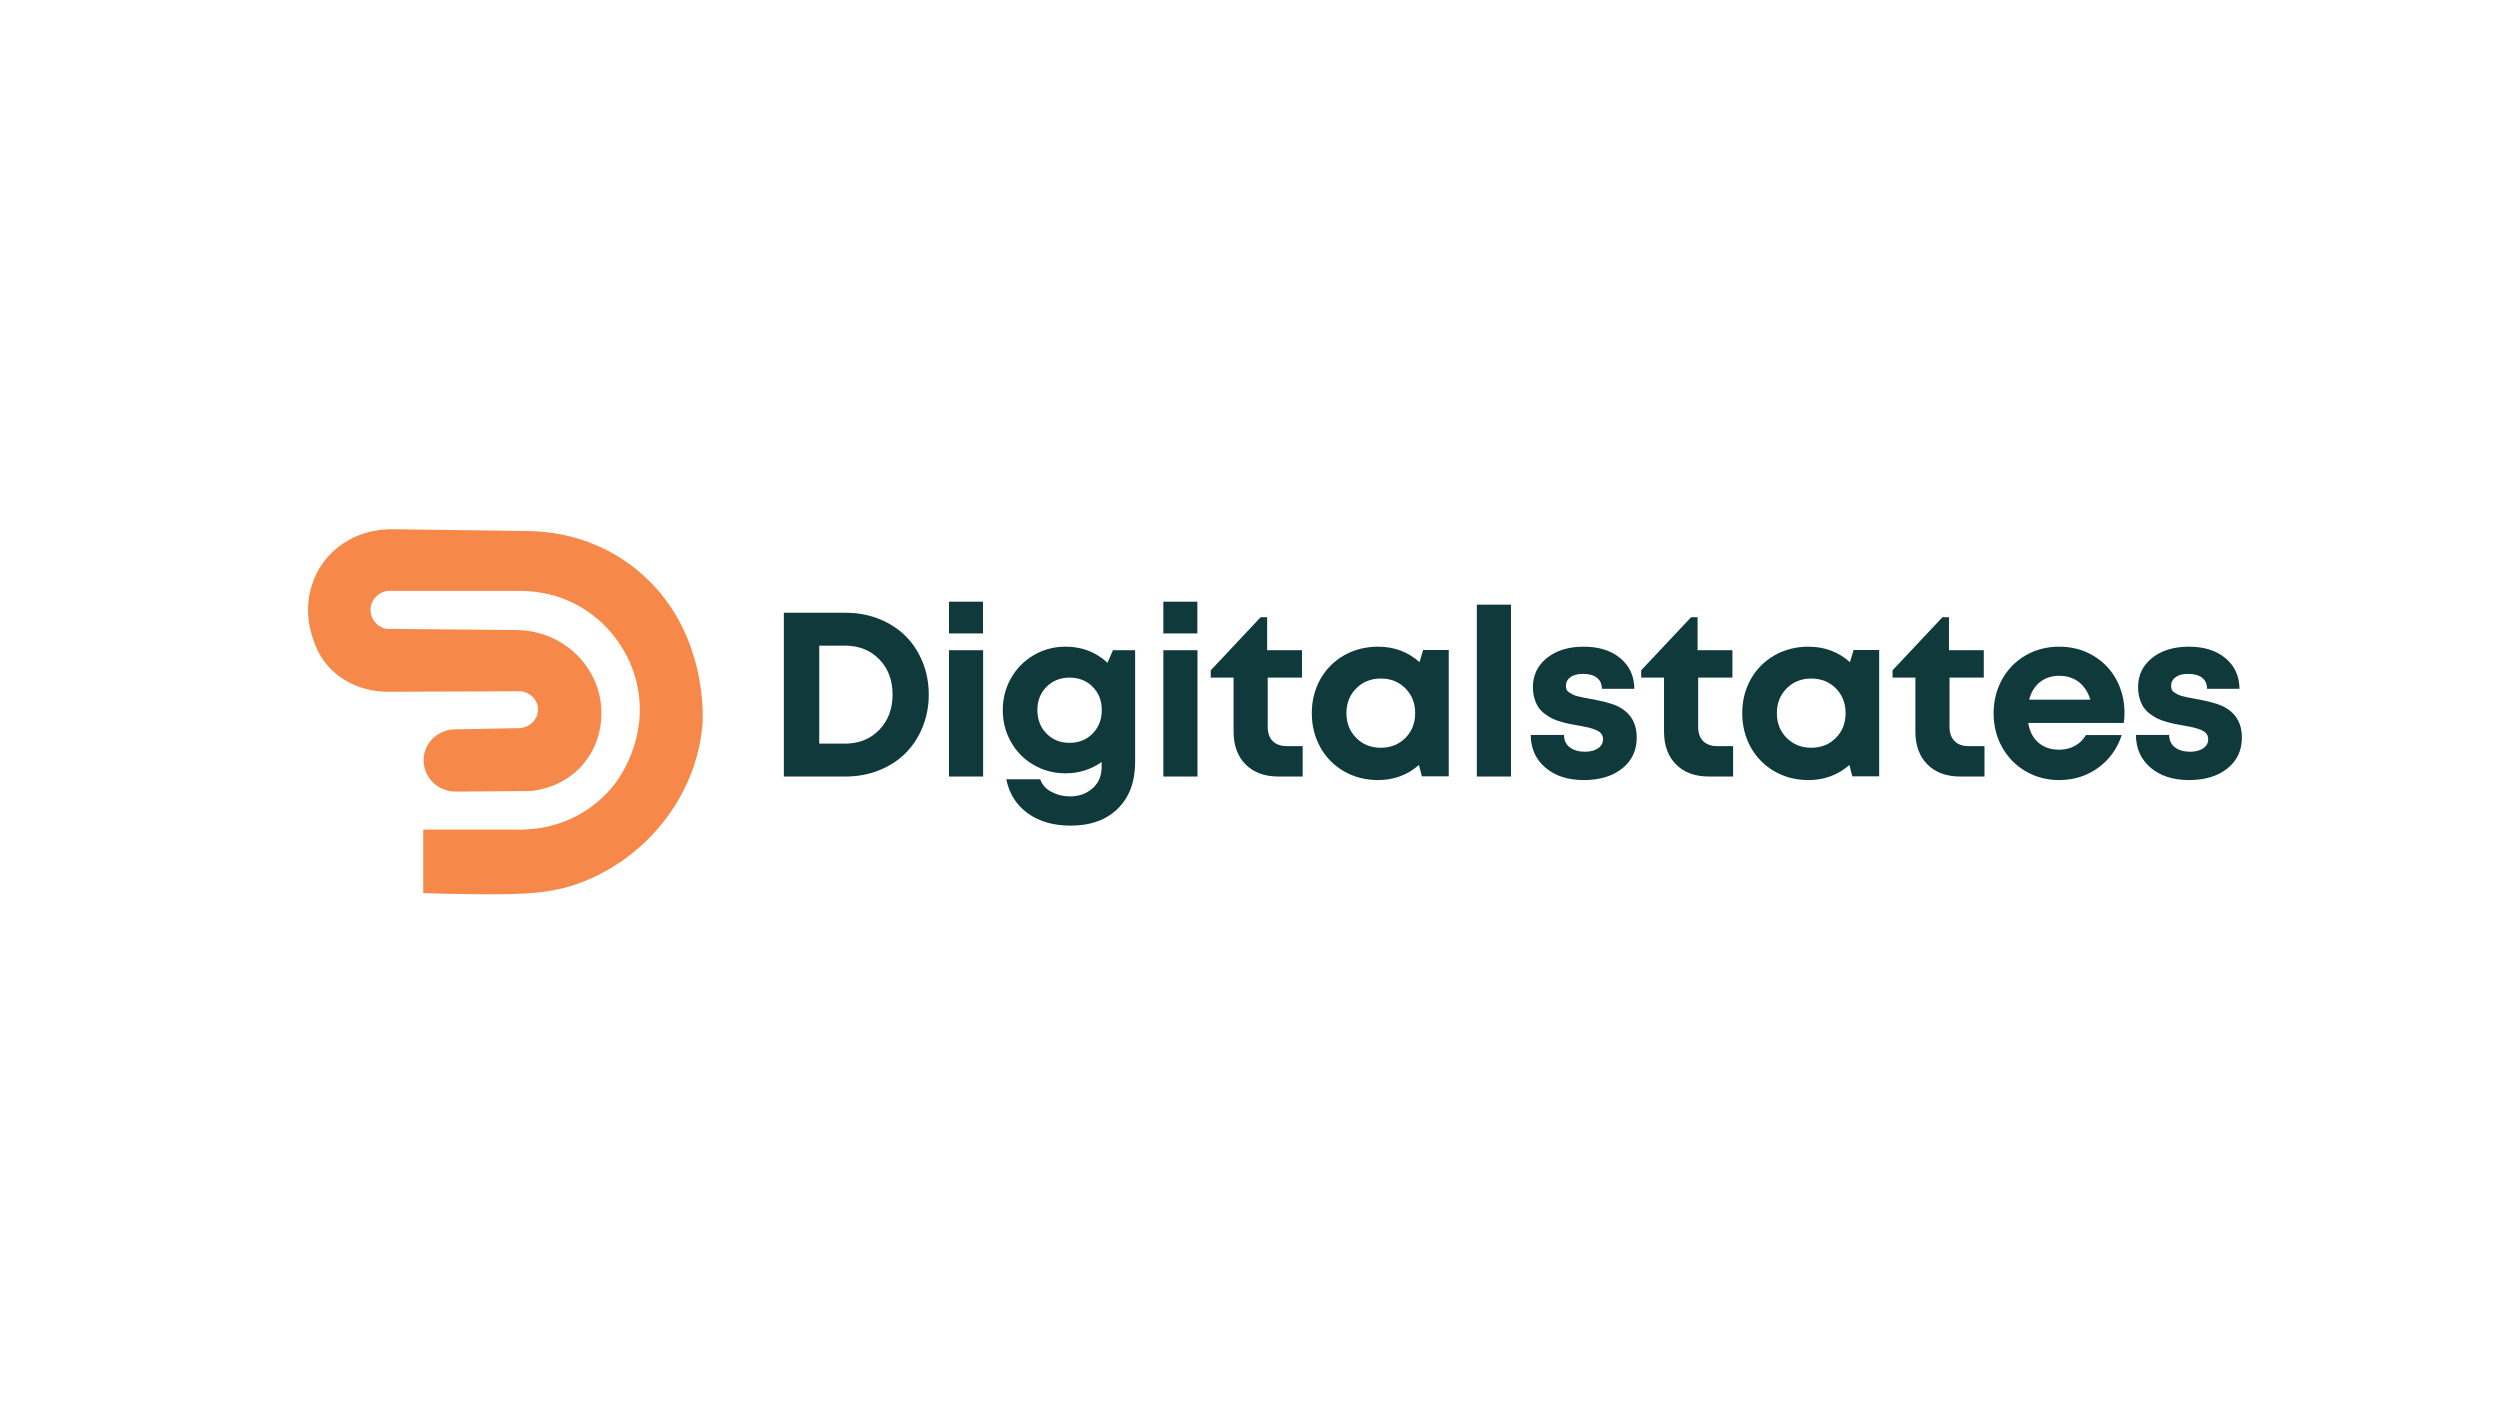 <?xml version="1.0" encoding="UTF-8"?>
<svg id="LOGO" xmlns="http://www.w3.org/2000/svg" xmlns:xlink="http://www.w3.org/1999/xlink" viewBox="0 0 1250 703">
  <defs>
    <style>
      .cls-1 {
        fill: #f6884a;
      }

      .cls-2, .cls-3 {
        fill: none;
      }

      .cls-3 {
        clip-path: url(#clippath);
      }

      .cls-4 {
        fill: #0f393b;
      }
    </style>
    <clipPath id="clippath">
      <rect class="cls-2" x="154.012" y="264.607" width="974.926" height="183.298"/>
    </clipPath>
  </defs>
  <g id="INSTRUCTIONS">
    <g id="white-bg-Logo">
      <rect class="cls-2" x="154.012" y="264.607" width="974.926" height="183.298"/>
      <g class="cls-3">
        <g>
          <path class="cls-4" d="m422.466,371.817c7.004,0,12.724-2.292,17.159-6.88,4.435-4.587,6.653-10.477,6.653-17.672s-2.218-13.067-6.653-17.616c-4.435-4.549-10.155-6.824-17.159-6.824h-12.847v48.992h12.847Zm.401-65.437c5.937,0,11.486,1.029,16.644,3.084,5.159,2.056,9.555,4.881,13.19,8.479,3.635,3.597,6.49,7.929,8.566,12.992,2.075,5.062,3.112,10.505,3.112,16.331,0,5.862-1.047,11.334-3.142,16.415-2.093,5.083-4.958,9.423-8.592,13.02-3.637,3.598-8.032,6.423-13.191,8.479-5.158,2.055-10.687,3.084-16.587,3.084h-30.949v-81.882h30.949Z"/>
          <path class="cls-4" d="m474.487,325.11h17.074v63.153h-17.074v-63.153Zm0-24.267h17.016v15.873h-17.016v-15.873Z"/>
          <path class="cls-4" d="m534.787,371.418c4.645,0,8.488-1.551,11.534-4.654,3.045-3.101,4.568-7.013,4.568-11.734,0-4.682-1.512-8.555-4.54-11.618-3.025-3.065-6.879-4.598-11.562-4.598-4.645,0-8.49,1.533-11.534,4.598-3.046,3.064-4.568,6.936-4.568,11.618,0,4.722,1.514,8.633,4.54,11.734,3.026,3.103,6.88,4.654,11.563,4.654m21.699-46.309h11.077v55.844c0,9.859-2.875,17.634-8.623,23.325-5.748,5.69-13.627,8.538-23.639,8.538-8.565,0-15.702-2.057-21.412-6.168-5.711-4.111-9.29-9.784-10.734-17.016h16.959c.912,2.704,2.788,4.806,5.624,6.31,2.835,1.503,5.928,2.256,9.278,2.256,4.454,0,8.203-1.342,11.25-4.027,3.045-2.683,4.568-6.271,4.568-10.763v-2.398c-5.368,3.768-11.382,5.653-18.045,5.653-5.786,0-11.087-1.391-15.902-4.169-4.817-2.779-8.603-6.595-11.363-11.448-2.76-4.854-4.139-10.192-4.139-16.018,0-5.786,1.379-11.105,4.139-15.96,2.76-4.853,6.547-8.688,11.363-11.505,4.815-2.817,10.116-4.227,15.902-4.227,8.185,0,15.169,2.685,20.957,8.051l2.741-6.28Z"/>
          <path class="cls-4" d="m581.67,325.11h17.074v63.153h-17.074v-63.153Zm0-24.267h17.016v15.873h-17.016v-15.873Z"/>
          <path class="cls-4" d="m643.568,373.074h7.766v15.188h-12.106c-6.928,0-12.4-2.007-16.416-6.024-4.016-4.016-6.024-9.526-6.024-16.531v-26.894h-11.419v-3.654l24.953-26.551h3.254v16.501h17.416v13.704h-17.131v24.61c0,3.084.837,5.464,2.512,7.139,1.675,1.675,4.073,2.512,7.195,2.512"/>
          <path class="cls-4" d="m678.089,368.933c3.254,3.293,7.356,4.939,12.305,4.939s9.05-1.636,12.305-4.911c3.255-3.273,4.881-7.403,4.881-12.39,0-4.986-1.626-9.116-4.881-12.391-3.256-3.273-7.357-4.911-12.305-4.911s-9.05,1.647-12.305,4.939c-3.256,3.293-4.882,7.414-4.882,12.363,0,4.95,1.626,9.07,4.882,12.362m33.489-43.938h12.789v63.152h-13.419l-1.484-5.653c-5.748,5.025-12.563,7.538-20.441,7.538-6.245,0-11.897-1.449-16.96-4.34-5.063-2.893-9.022-6.899-11.877-12.019-2.854-5.121-4.282-10.821-4.282-17.102,0-6.243,1.428-11.905,4.282-16.987,2.855-5.082,6.814-9.059,11.877-11.934,5.062-2.873,10.715-4.311,16.96-4.311,8.031,0,14.941,2.57,20.727,7.71l1.828-6.053Z"/>
          <rect class="cls-4" x="738.417" y="302.326" width="17.074" height="85.936"/>
          <path class="cls-4" d="m791.866,390.032c-7.918,0-14.303-2.065-19.158-6.196-4.853-4.13-7.299-9.582-7.337-16.359h16.617c.038,2.704,1.017,4.778,2.94,6.224,1.922,1.446,4.463,2.17,7.624,2.17,2.513,0,4.634-.551,6.367-1.656,1.731-1.104,2.597-2.664,2.597-4.682,0-1.027-.295-1.921-.885-2.683-.591-.761-1.514-1.399-2.769-1.913-1.256-.514-2.493-.914-3.711-1.199-1.22-.285-2.818-.599-4.796-.942-1.79-.304-3.294-.58-4.512-.828-1.217-.248-2.692-.619-4.424-1.113-1.733-.495-3.188-1.036-4.369-1.628-1.18-.588-2.427-1.379-3.74-2.369-1.313-.989-2.36-2.085-3.14-3.284-.781-1.199-1.427-2.655-1.941-4.368-.515-1.712-.772-3.597-.772-5.653,0-5.977,2.342-10.839,7.024-14.589,4.682-3.75,10.811-5.625,18.386-5.625,7.613,0,13.723,1.933,18.33,5.797,4.606,3.864,6.927,8.956,6.966,15.274h-16.217c-.039-2.473-.886-4.34-2.542-5.596-1.655-1.256-3.988-1.883-6.995-1.883-2.627,0-4.691.551-6.194,1.654-1.504,1.105-2.256,2.571-2.256,4.398,0,.685.122,1.304.37,1.856.248.551.686,1.027,1.314,1.426.628.401,1.218.743,1.77,1.028.551.285,1.389.572,2.512.857,1.122.285,2.036.495,2.741.628.704.135,1.78.334,3.226.6,6.129,1.105,10.545,2.246,13.248,3.427,6.813,3.046,10.221,8.375,10.221,15.988,0,6.434-2.418,11.582-7.253,15.444-4.834,3.865-11.247,5.797-19.242,5.797"/>
          <path class="cls-4" d="m858.787,373.074h7.766v15.188h-12.106c-6.928,0-12.4-2.007-16.416-6.024-4.016-4.016-6.024-9.526-6.024-16.531v-26.894h-11.419v-3.654l24.953-26.551h3.254v16.501h17.416v13.704h-17.131v24.61c0,3.084.837,5.464,2.512,7.139,1.675,1.675,4.073,2.512,7.195,2.512"/>
          <path class="cls-4" d="m893.309,368.933c3.254,3.293,7.356,4.939,12.304,4.939,4.948,0,9.05-1.636,12.306-4.911,3.255-3.273,4.881-7.403,4.881-12.39,0-4.986-1.626-9.116-4.881-12.391-3.256-3.273-7.358-4.911-12.306-4.911-4.948,0-9.05,1.647-12.304,4.939-3.256,3.293-4.882,7.414-4.882,12.363,0,4.95,1.626,9.07,4.882,12.362m33.489-43.938h12.789v63.152h-13.419l-1.484-5.653c-5.748,5.025-12.563,7.538-20.441,7.538-6.245,0-11.897-1.449-16.96-4.34-5.063-2.893-9.022-6.899-11.877-12.019-2.854-5.121-4.282-10.821-4.282-17.102,0-6.243,1.428-11.905,4.282-16.987,2.855-5.082,6.814-9.059,11.877-11.934,5.062-2.873,10.715-4.311,16.96-4.311,8.031,0,14.941,2.57,20.727,7.71l1.828-6.053Z"/>
          <path class="cls-4" d="m984.47,373.074h7.766v15.188h-12.106c-6.928,0-12.4-2.007-16.416-6.024-4.016-4.016-6.024-9.526-6.024-16.531v-26.894h-11.419v-3.654l24.953-26.551h3.254v16.501h17.416v13.704h-17.131v24.61c0,3.084.837,5.464,2.512,7.139,1.675,1.675,4.073,2.512,7.195,2.512"/>
          <path class="cls-4" d="m1029.583,337.9c-3.769,0-6.966,1.047-9.593,3.14-2.627,2.094-4.435,5.024-5.424,8.793h30.606c-1.18-3.845-3.112-6.794-5.797-8.851-2.683-2.056-5.947-3.083-9.792-3.083m32.661,18.557c0,1.714-.114,3.389-.343,5.025h-47.793c.723,4.302,2.445,7.605,5.167,9.908,2.721,2.303,6.157,3.454,10.307,3.454,2.93,0,5.566-.647,7.908-1.941,2.341-1.293,4.158-3.083,5.453-5.367h17.929c-2.284,6.89-6.243,12.363-11.876,16.415-5.635,4.054-12.105,6.082-19.415,6.082-6.13,0-11.697-1.456-16.702-4.369-5.006-2.912-8.937-6.917-11.792-12.019-2.854-5.101-4.282-10.753-4.282-16.959,0-6.243,1.417-11.914,4.253-17.016,2.835-5.1,6.756-9.097,11.763-11.989,5.006-2.893,10.592-4.341,16.76-4.341,6.318,0,11.991,1.495,17.016,4.483,5.024,2.989,8.887,6.995,11.591,12.02,2.702,5.025,4.054,10.563,4.054,16.615"/>
          <path class="cls-4" d="m1094.452,390.032c-7.918,0-14.303-2.065-19.158-6.196-4.853-4.13-7.299-9.582-7.337-16.359h16.617c.038,2.704,1.017,4.778,2.94,6.224,1.922,1.446,4.463,2.17,7.624,2.17,2.513,0,4.634-.551,6.367-1.656,1.731-1.104,2.597-2.664,2.597-4.682,0-1.027-.295-1.921-.885-2.683-.591-.761-1.514-1.399-2.769-1.913-1.257-.514-2.493-.914-3.711-1.199-1.22-.285-2.818-.599-4.796-.942-1.79-.304-3.294-.58-4.512-.828-1.217-.248-2.692-.619-4.424-1.113-1.733-.495-3.188-1.036-4.369-1.628-1.18-.588-2.427-1.379-3.74-2.369-1.313-.989-2.36-2.085-3.14-3.284-.781-1.199-1.428-2.655-1.941-4.368-.515-1.712-.772-3.597-.772-5.653,0-5.977,2.342-10.839,7.024-14.589,4.682-3.75,10.811-5.625,18.386-5.625,7.613,0,13.723,1.933,18.33,5.797,4.606,3.864,6.927,8.956,6.966,15.274h-16.217c-.039-2.473-.886-4.34-2.542-5.596-1.655-1.256-3.988-1.883-6.995-1.883-2.627,0-4.691.551-6.194,1.654-1.504,1.105-2.256,2.571-2.256,4.398,0,.685.122,1.304.37,1.856.248.551.686,1.027,1.314,1.426.628.401,1.218.743,1.77,1.028.551.285,1.389.572,2.512.857,1.122.285,2.036.495,2.741.628.704.135,1.78.334,3.226.6,6.129,1.105,10.545,2.246,13.248,3.427,6.813,3.046,10.221,8.375,10.221,15.988,0,6.434-2.418,11.582-7.253,15.444-4.834,3.865-11.247,5.797-19.242,5.797"/>
          <path class="cls-1" d="m318.817,285.229c-2.736-2.257-5.503-4.256-8.256-6.027-13.79-8.87-29.907-13.443-46.302-13.666-22.674-.309-45.348-.617-68.021-.925-8.692-.118-17.299,2.216-24.53,7.04-.395.263-.791.536-1.186.819-.406.291-.804.585-1.191.883-12.658,9.701-17.889,26.186-14.12,41.682.314,1.291.689,2.604,1.134,3.937.991,2.965,2.725,8.014,6.805,13.044,3.769,4.646,8.298,7.745,12.609,9.82,5.772,2.777,12.143,4.08,18.548,4.054l66.1-.264c4.704.492,8.308,4.234,8.597,8.562.329,4.934-3.721,9.582-9.164,9.869-10.812.208-21.624.416-32.436.624-7.438.143-14.003,5.358-15.332,12.678-.27,1.486-.328,3.02-.151,4.562.259,2.246,1.001,4.369,2.13,6.258,2.898,4.85,8.291,7.651,13.941,7.612,12.412-.087,24.824-.174,37.236-.261,2.777-.243,16.504-1.732,26.511-13.61,10.064-11.945,9.081-25.746,8.79-29.064-.445-5.074-1.883-9.967-4.156-14.514-7.166-14.334-22.059-23.167-38.084-23.313-21.694-.198-43.389-.396-65.083-.593-4.723-.859-8.111-5.077-7.94-9.782.178-4.868,4.114-8.912,9.074-9.216h65.598c9.6,0,19.119,2.142,27.647,6.551,3.826,1.977,7.798,4.553,11.668,7.91,3.59,3.114,15.791,14.444,19.565,33.742,5.116,26.157-9.408,45.691-11.342,48.203-3.691,4.794-7.776,8.592-11.891,11.601-10.292,7.525-22.82,11.366-35.571,11.366h-48.4v31.727c4.2.179,9.006.331,14.294.408,30.984.45,46.475.675,62.488-4.913,20.651-7.207,33.613-20.217,37.651-24.528,4.951-5.285,22.645-24.725,25.169-55.191.201-2.423,3.18-47.74-32.399-77.084"/>
        </g>
      </g>
    </g>
  </g>
</svg>